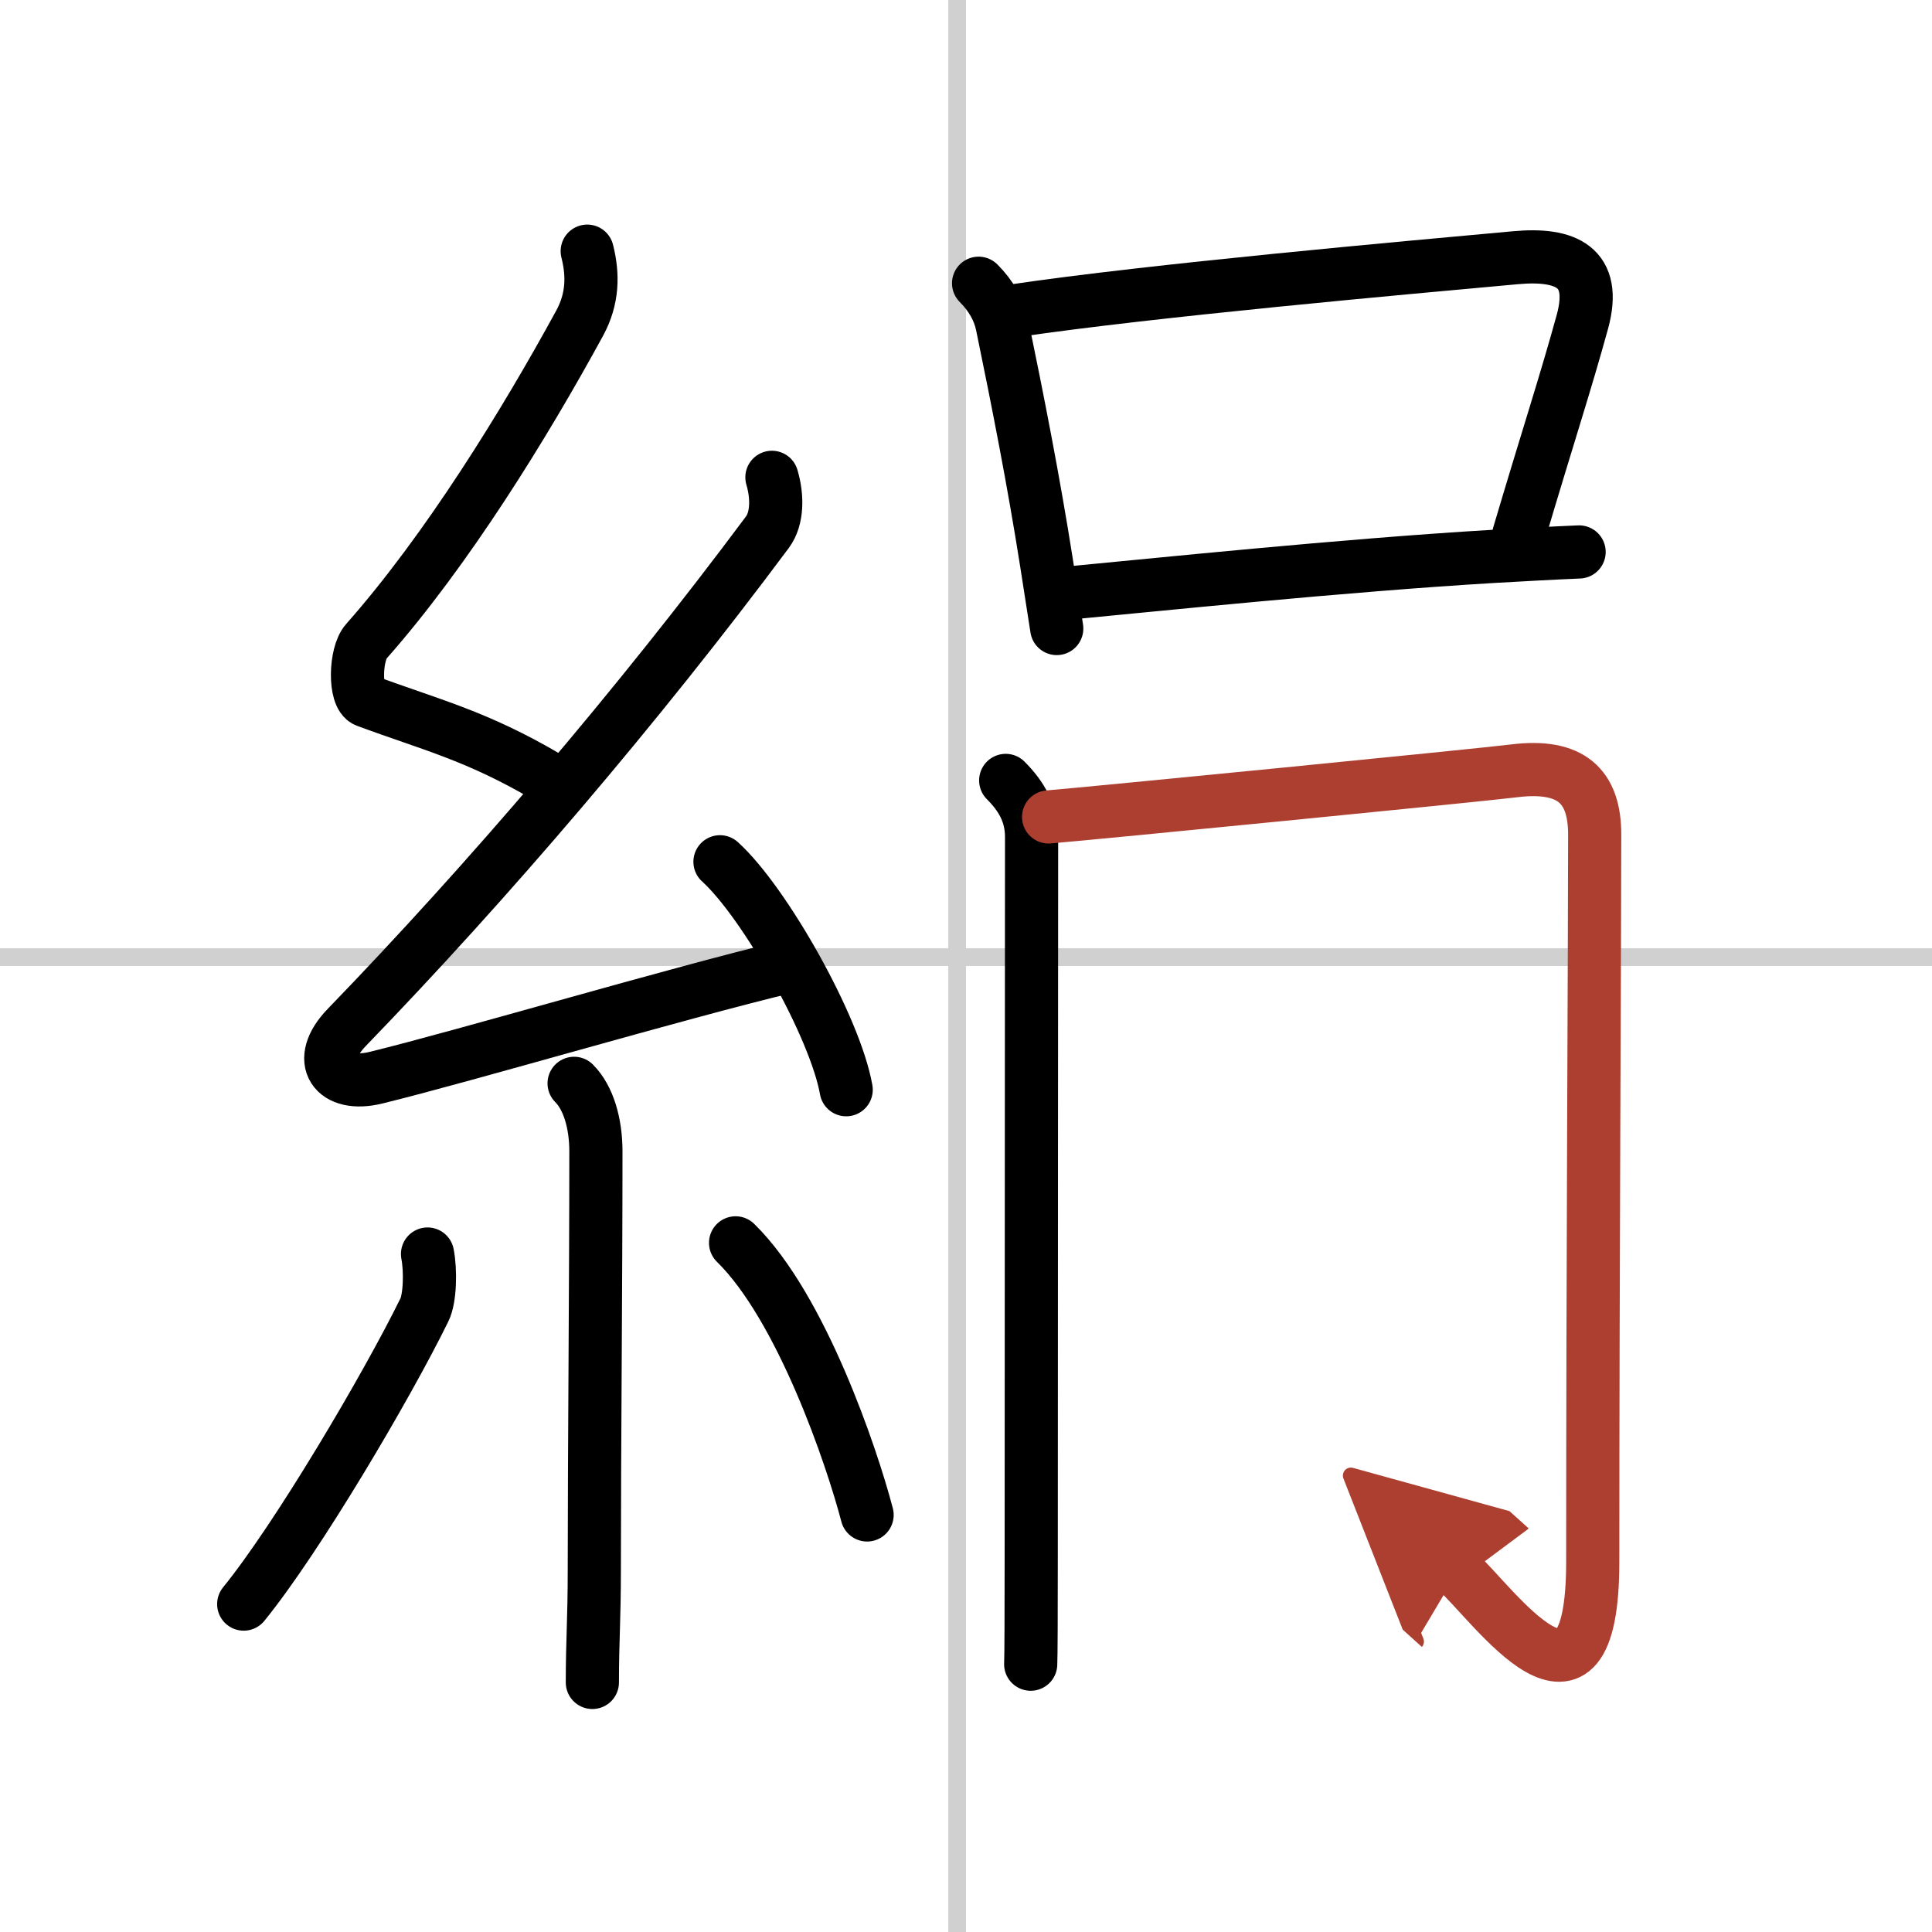 <svg width="400" height="400" viewBox="0 0 109 109" xmlns="http://www.w3.org/2000/svg"><defs><marker id="a" markerWidth="4" orient="auto" refX="1" refY="5" viewBox="0 0 10 10"><polyline points="0 0 10 5 0 10 1 5" fill="#ad3f31" stroke="#ad3f31"/></marker></defs><g fill="none" stroke="#000" stroke-linecap="round" stroke-linejoin="round" stroke-width="3"><rect width="100%" height="100%" fill="#fff" stroke="#fff"/><line x1="54" x2="54" y2="109" stroke="#d0d0d0" stroke-width="1"/><line x2="109" y1="54" y2="54" stroke="#d0d0d0" stroke-width="1"/><path d="m33.13 14.17c0.34 1.34 0.32 2.68-0.42 4.05-3.08 5.65-7.49 12.82-12.05 17.97-0.63 0.71-0.68 3.1 0 3.35 3.6 1.34 6.22 1.95 10.22 4.31"/><path d="m43.55 26.93c0.32 1.07 0.32 2.32-0.25 3.09-7.3 9.8-15.74 19.68-23.73 27.94-1.83 1.89-0.7 3.42 1.65 2.84 5.1-1.25 16.87-4.74 23.29-6.28"/><path d="m40.62 48.62c2.51 2.27 6.5 9.33 7.12 12.86"/><path d="m32.39 61.12c0.81 0.81 1.23 2.26 1.23 3.84 0 7.42-0.09 16.79-0.09 23.54 0 2.96-0.11 4-0.11 6.42"/><path d="m24.12 70.75c0.18 0.92 0.15 2.5-0.18 3.16-2.12 4.32-7.18 12.89-10.19 16.59"/><path d="m41.5 70.12c3.71 3.63 6.56 12.06 7.42 15.35"/><path d="m55.21 15.98c0.71 0.71 1.16 1.52 1.33 2.35 0.89 4.31 1.79 8.89 2.5 13.41 0.21 1.34 0.41 2.61 0.58 3.72"/><path d="m57.17 17.54c7.81-1.16 22.21-2.44 28.33-3 2.84-0.26 4.62 0.51 3.78 3.6-0.95 3.46-1.91 6.36-3.59 12.02"/><path d="m60.48 33.44c4.36-0.41 15.32-1.55 23.78-2.05 1.76-0.1 3.39-0.19 4.83-0.25"/><path d="m56.74 44.03c0.87 0.87 1.46 1.85 1.46 3.18 0 5.67-0.02 28.42-0.02 40.55 0 3.42-0.01 5.74-0.03 6.13"/><path d="m59.16 46.09c2.43-0.2 24.45-2.37 26.26-2.6 3.24-0.4 4.55 0.88 4.55 3.6 0 5.91-0.11 24.61-0.11 41.01 0 10.52-5.61 2.39-7.63 0.57" marker-end="url(#a)" stroke="#ad3f31"/></g></svg>
